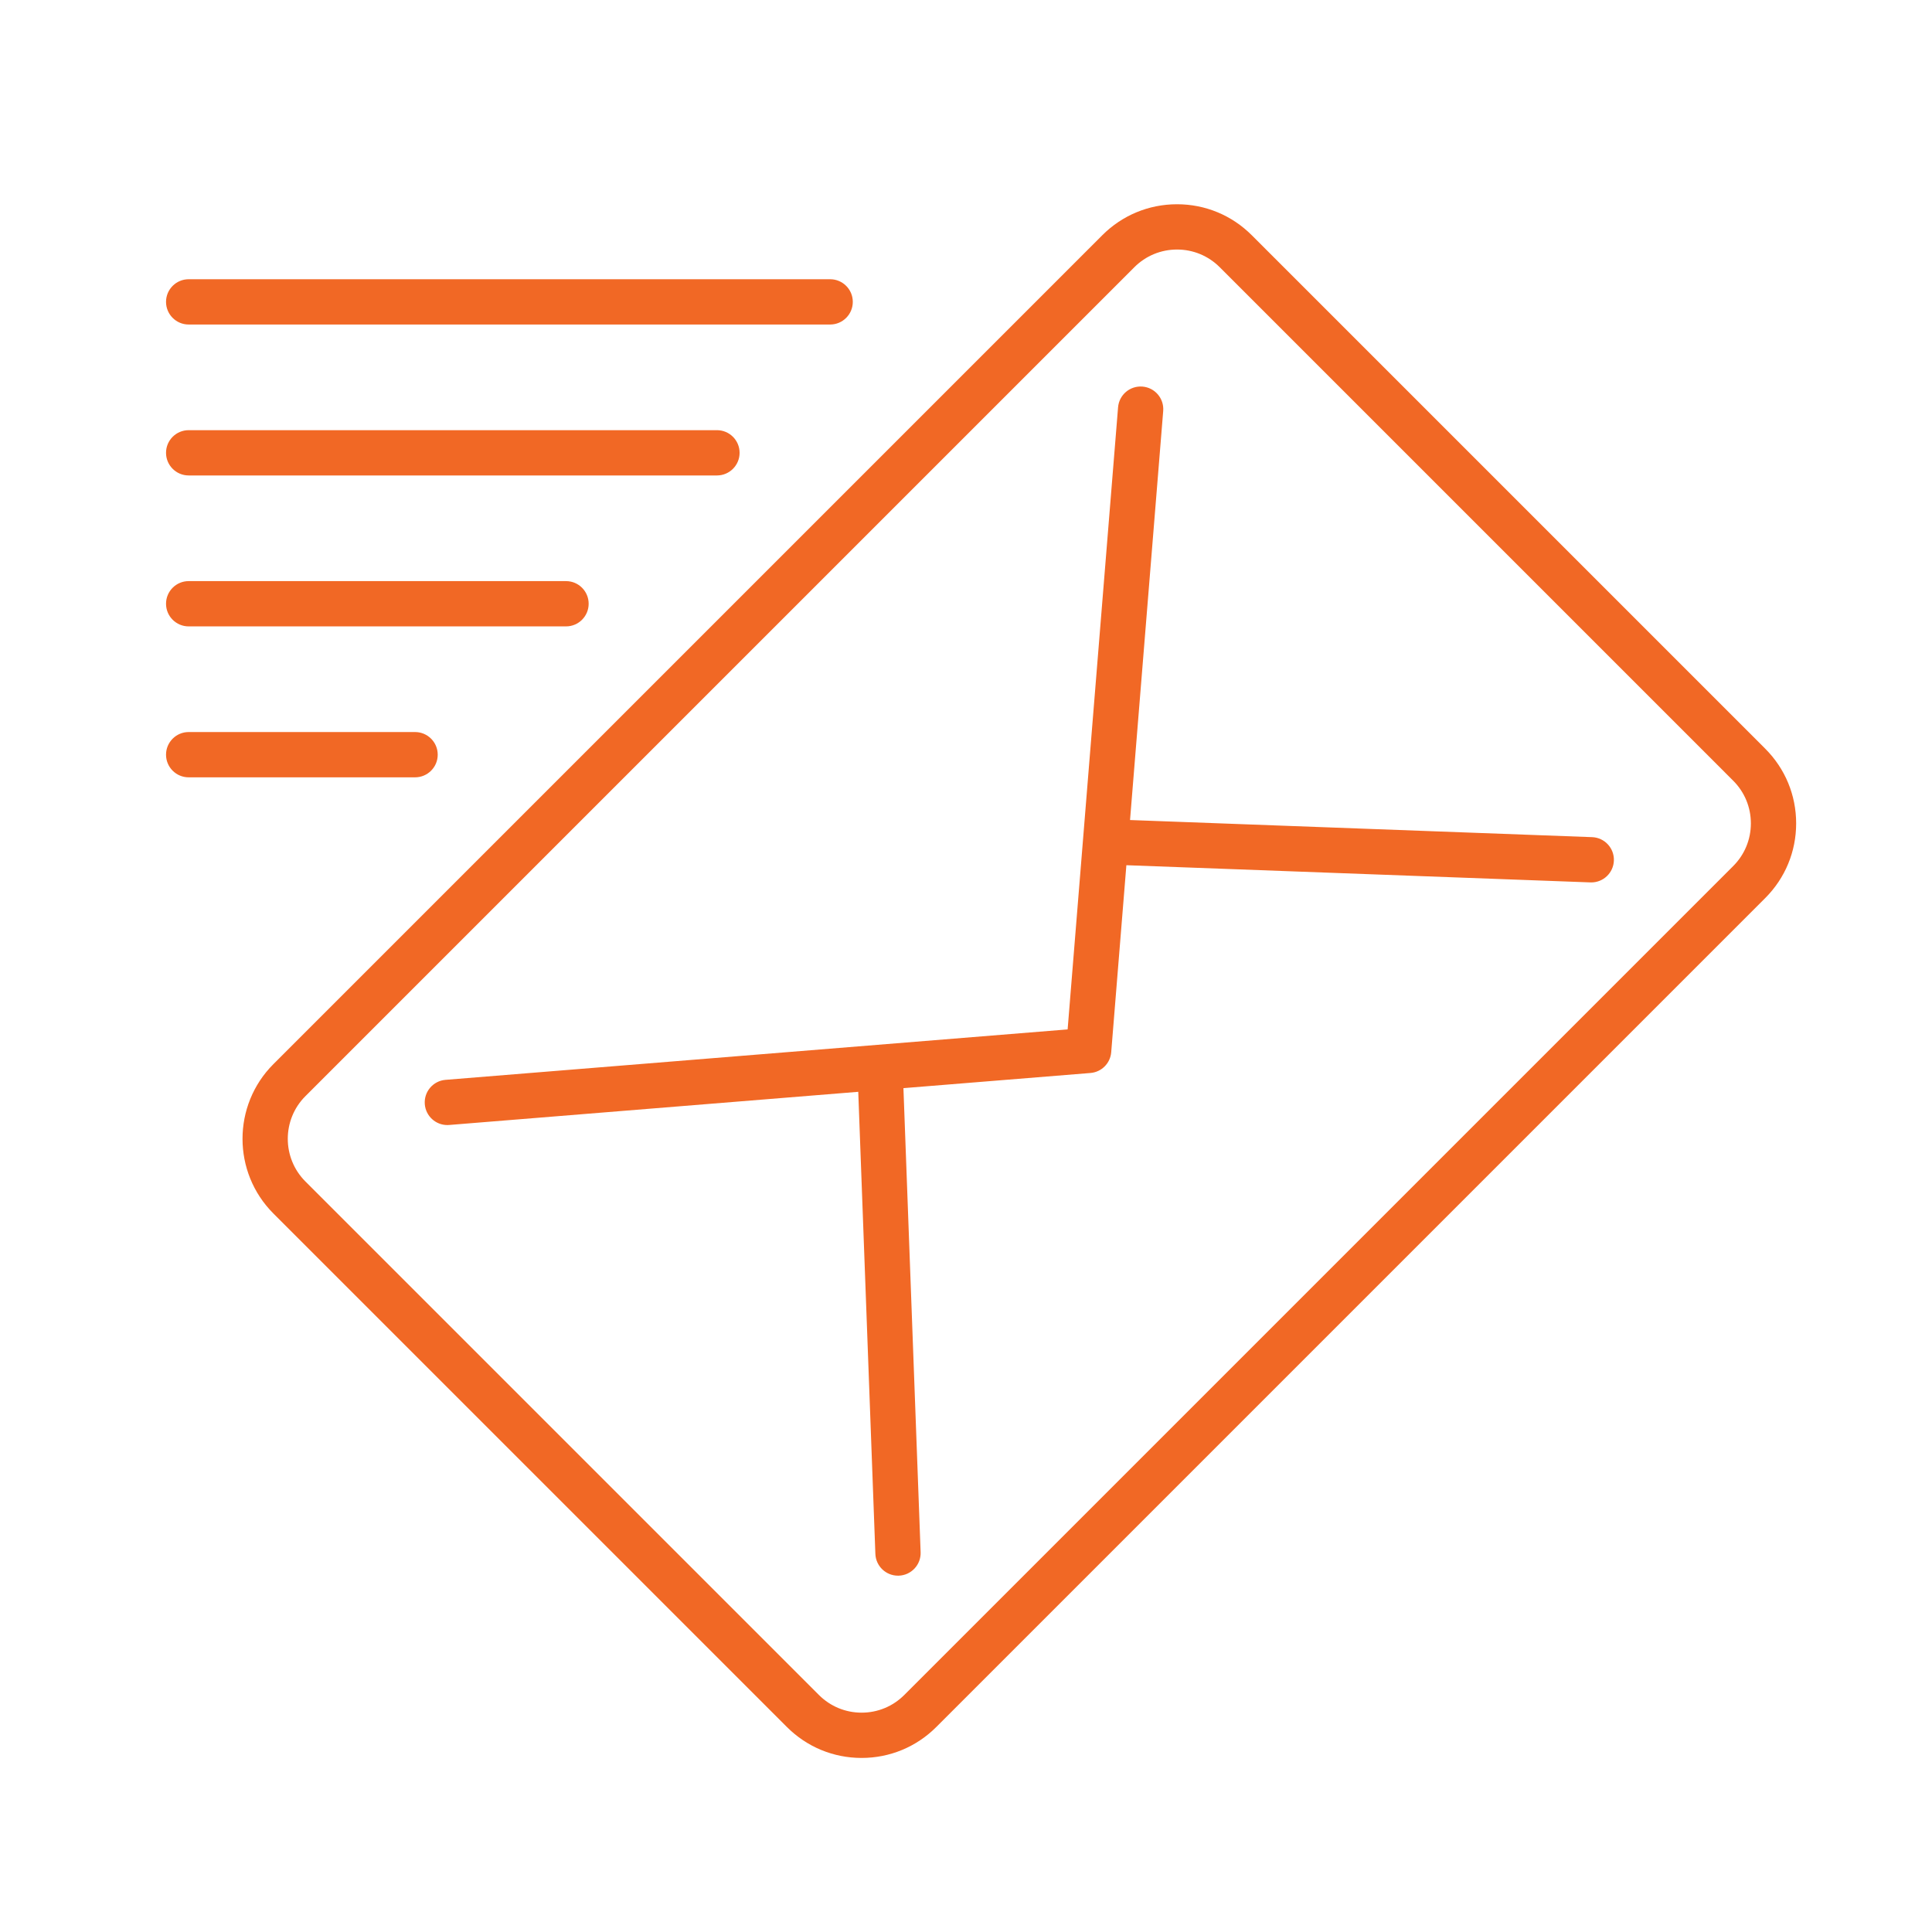 <svg height='100px' width='100px'  fill="#f16825" xmlns="http://www.w3.org/2000/svg" xmlns:xlink="http://www.w3.org/1999/xlink" version="1.1" x="0px" y="0px" viewBox="0 0 512 512" enable-background="new 0 0 512 512" xml:space="preserve"><g><g><g><path d="M228.332,465.872c-7.479,0-14.511-2.913-19.799-8.202L72.458,321.596c-10.917-10.917-10.917-28.68,0-39.597     L292.127,62.33c5.288-5.289,12.319-8.201,19.799-8.201c7.479,0,14.51,2.912,19.798,8.201l136.074,136.075     c5.289,5.288,8.201,12.319,8.202,19.798c0,7.479-2.912,14.511-8.2,19.799L248.131,457.67     C242.843,462.959,235.812,465.872,228.332,465.872z M311.926,66.129c-4.274,0-8.292,1.664-11.314,4.686L80.944,290.483     c-6.238,6.238-6.238,16.39,0,22.628l136.075,136.073c3.022,3.023,7.04,4.688,11.313,4.688s8.292-1.664,11.313-4.687     l219.669-219.668c3.021-3.022,4.686-7.04,4.686-11.314c-0.001-4.274-1.665-8.292-4.687-11.313L323.239,70.815     C320.217,67.793,316.199,66.129,311.926,66.129z"></path></g><g><path d="M118.551,298.15c-3.094,0-5.719-2.377-5.974-5.515c-0.268-3.304,2.193-6.198,5.496-6.466l164.859-13.366L296.3,107.944     c0.269-3.304,3.149-5.758,6.466-5.496c3.303,0.268,5.763,3.163,5.495,6.465l-13.779,169.943     c-0.237,2.931-2.564,5.258-5.496,5.495l-169.942,13.778C118.878,298.145,118.714,298.15,118.551,298.15z"></path></g><g><path d="M237.974,417.57c-3.211,0-5.872-2.542-5.992-5.778l-4.594-124.012c-0.123-3.311,2.462-6.095,5.774-6.218     c3.328-0.119,6.095,2.463,6.218,5.774l4.594,124.012c0.123,3.311-2.462,6.095-5.774,6.218     C238.125,417.569,238.049,417.57,237.974,417.57z"></path></g><g><path d="M421.703,233.849c-0.075,0-0.15-0.001-0.226-0.004l-124.012-4.594c-3.312-0.123-5.896-2.907-5.774-6.218     c0.122-3.312,2.933-5.889,6.218-5.774l124.012,4.594c3.312,0.123,5.896,2.907,5.774,6.218     C427.575,231.307,424.914,233.849,421.703,233.849z"></path></g><g><path d="M220,86H50c-3.313,0-6-2.687-6-6s2.687-6,6-6h170c3.313,0,6,2.687,6,6S223.313,86,220,86z"></path></g><g><path d="M190,126H50c-3.313,0-6-2.687-6-6s2.687-6,6-6h140c3.313,0,6,2.687,6,6S193.313,126,190,126z"></path></g><g><path d="M150,166H50c-3.314,0-6-2.686-6-6s2.686-6,6-6h100c3.314,0,6,2.686,6,6S153.314,166,150,166z"></path></g><g><path d="M110,206H50c-3.313,0-6-2.687-6-6s2.687-6,6-6h60c3.313,0,6,2.687,6,6S113.313,206,110,206z"></path></g></g></g></svg>